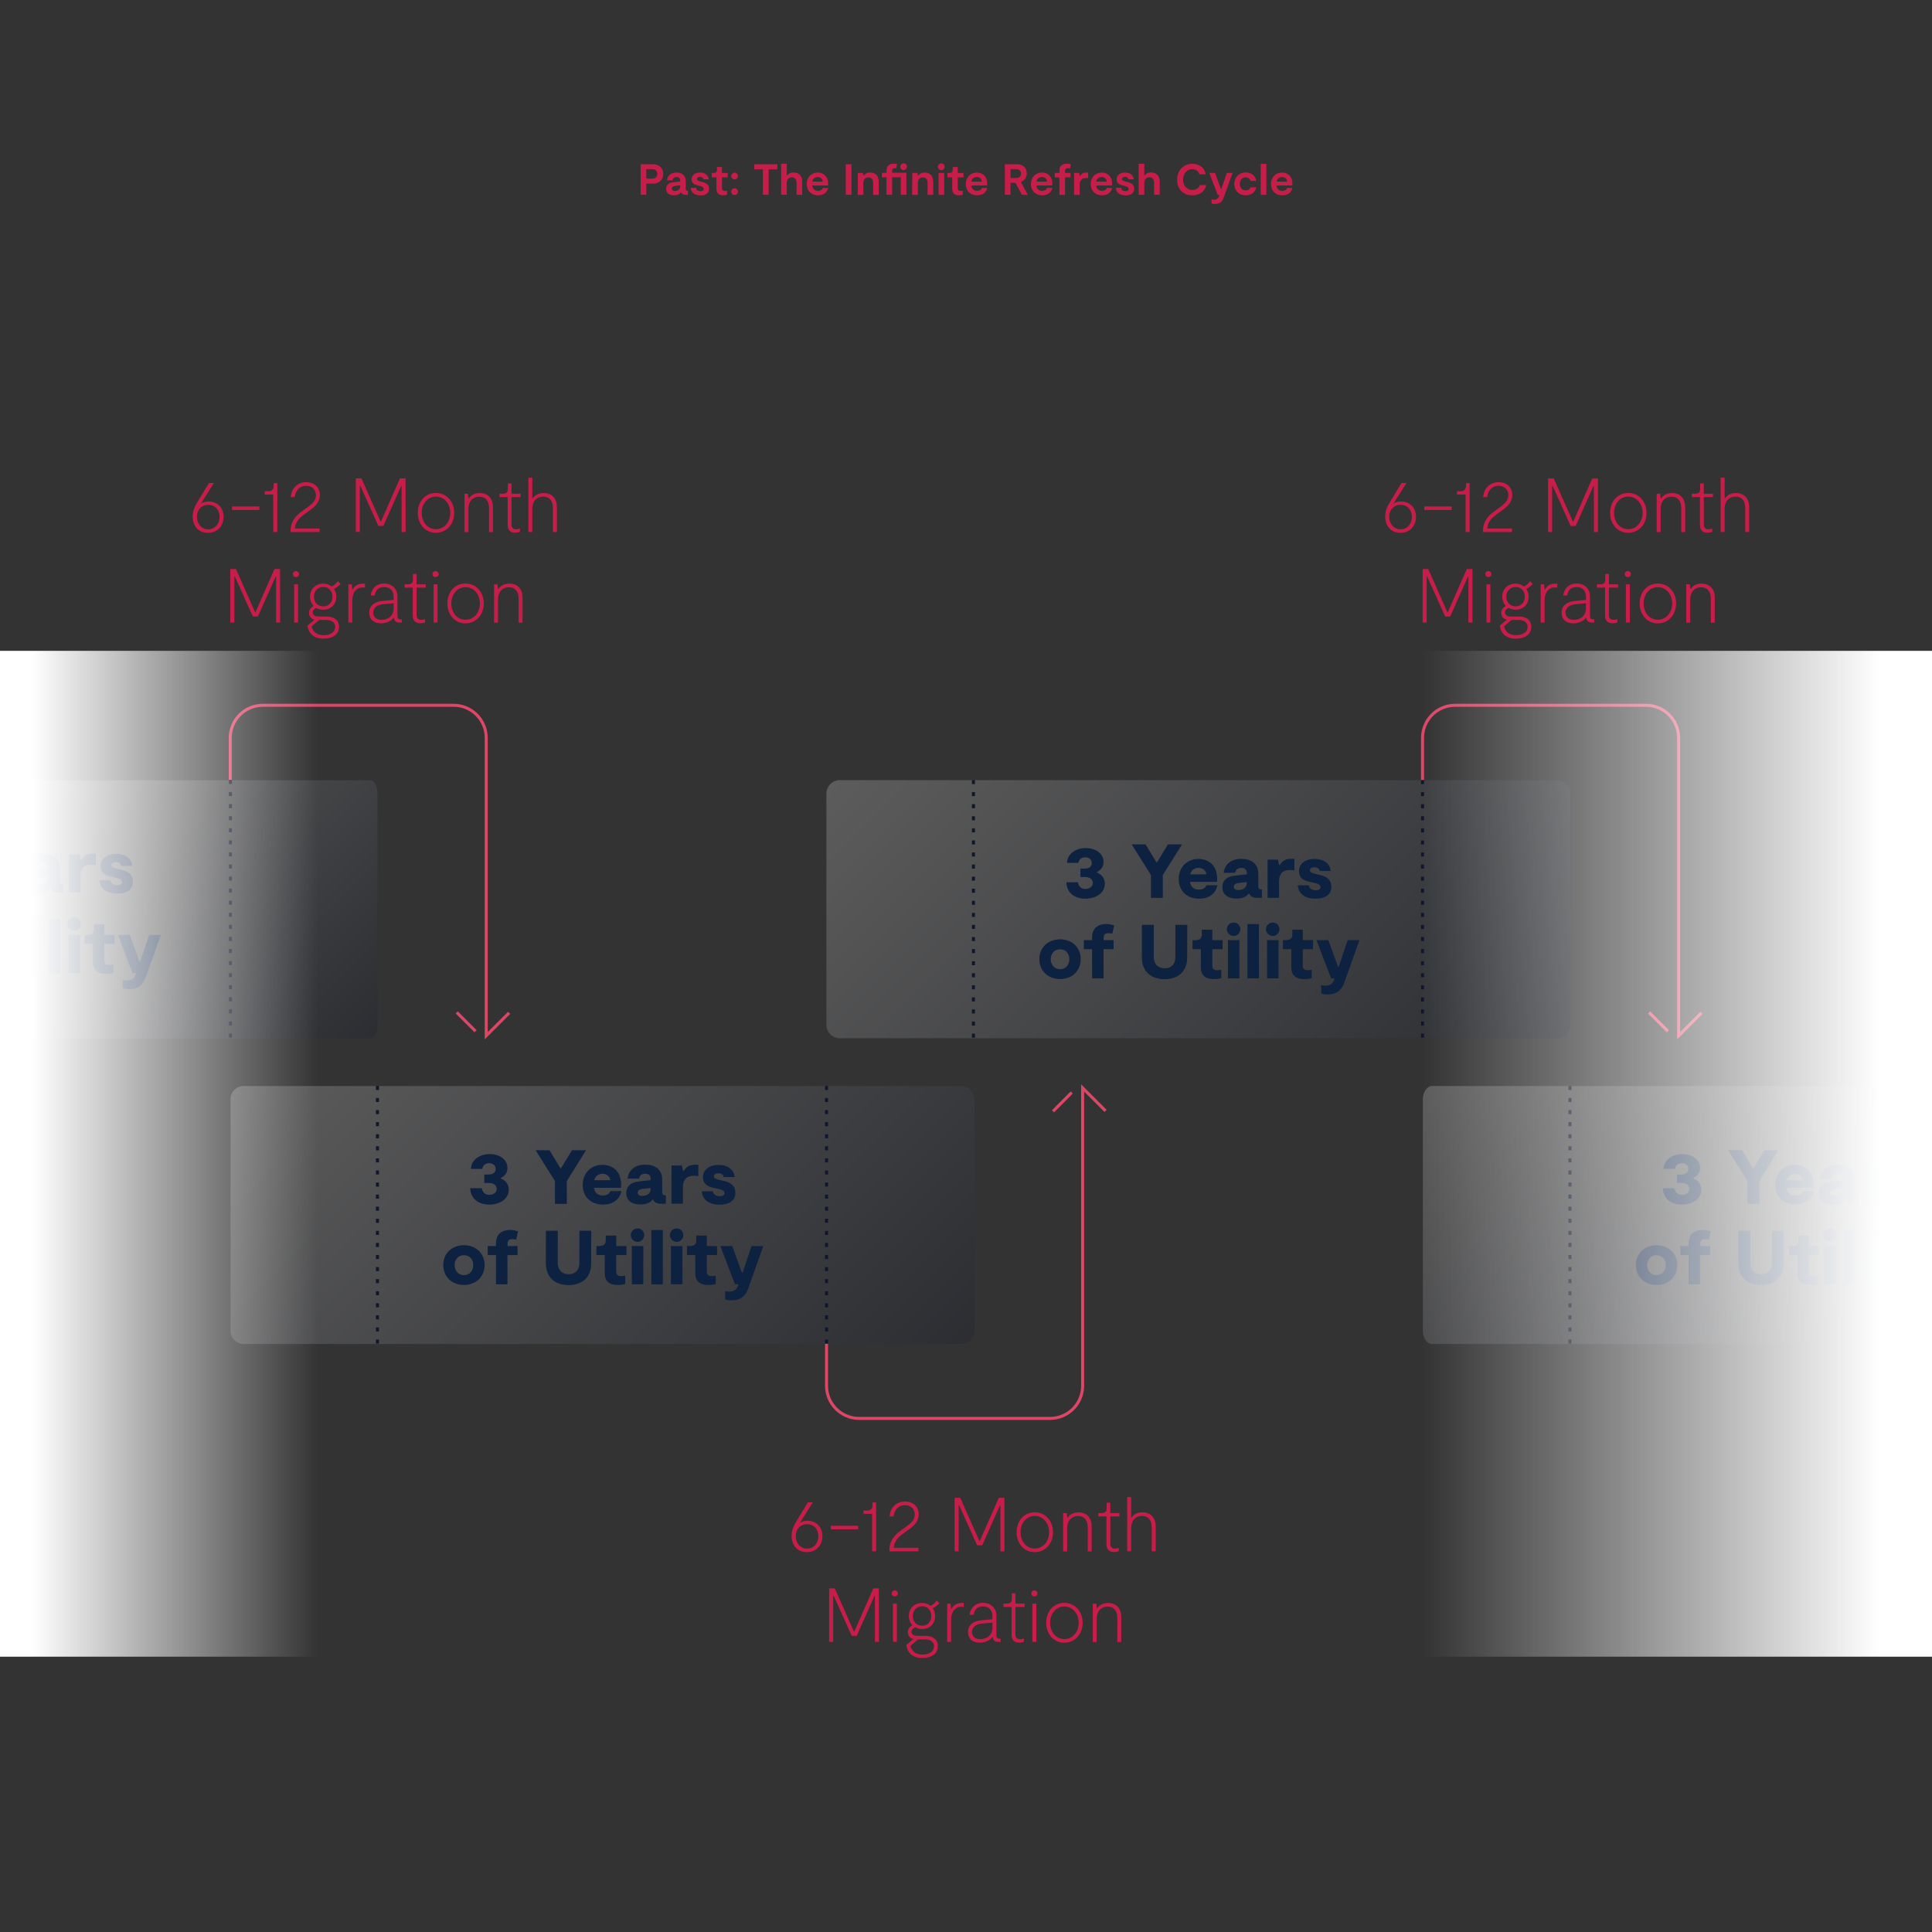<svg xmlns="http://www.w3.org/2000/svg" xml:space="preserve" id="Layer_1" x="0" y="0" version="1.1" viewBox="0 0 1920 1920"><rect x="0" y="0" width="1920" height="1920" fill="#333333" stroke="none"/><style>.st0{fill:#c81d49}.st1{opacity:.2}.st2{fill:url(#SVGID_1_)}.st3{fill:#0d2141}.st5,.st6{fill:none;stroke:#de4666;stroke-width:3;stroke-miterlimit:10}.st6{stroke:#10172d;stroke-dasharray:0,0,4,8}</style><path d="M659.1 172.8c0 5.9-4 9.7-10.3 9.7h-6.5v11.1h-5.6v-30.4h12.2c6.3 0 10.2 3.9 10.2 9.6zm-5.9 0c0-2.8-1.8-4.7-4.9-4.7h-6v9.4h5.9c3.3 0 5-1.8 5-4.7zM683.6 189.5v4.2h-2.3c-2 0-3.7-.6-4.4-2.6-1.5 1.9-3.7 3-7.2 3-4.4 0-7.7-2.1-7.7-6.4s3.2-6.2 7.2-6.6l6.8-.7v-.9c0-2.4-1.5-3.6-3.7-3.6-2.3 0-3.6 1.3-3.9 3.3h-5.6c.4-4.5 3.9-7.7 9.5-7.7 5.1 0 9.2 2.6 9.2 8.4v8c0 1.1.5 1.6 1.6 1.6h.5zm-7.6-5.3-4.9.5c-2 .2-3.5 1-3.5 2.7s1.3 2.4 3.1 2.4c2.3 0 5.3-1.1 5.3-4.6v-1zM686.5 186.7h5.3c.3 2.4 2 3.3 4.3 3.3 1.7 0 3.2-.6 3.2-2.2s-1.5-2.4-3.8-3l-2-.5c-2.9-.7-6.2-1.9-6.2-6.1s3.8-6.7 8.1-6.7c5.9 0 8.6 3.1 8.9 6.7H699c-.2-1.6-1.4-2.5-3.5-2.5-1.7 0-2.9.8-2.9 2.2 0 1.5 1.5 1.9 3.6 2.5l2 .5c3.8 1 6.5 2.7 6.5 6.8 0 4.5-3.8 6.5-8.4 6.5-6.3-.1-9.5-3-9.8-7.5zM712 187.7v-11.4h-4.7v-4.4h1.5c2.7 0 3.7-1 3.7-3.3V166h5v5.9h5.7v4.4h-5.7V187c0 1.2.3 2.7 2.9 2.7.7 0 1.5-.1 2.1-.3v4.2c-1 .2-2.3.5-3.8.5-6 0-6.7-4-6.7-6.4zM726.7 175c0-1.9 1.5-3.4 3.3-3.4s3.3 1.5 3.3 3.4-1.5 3.3-3.3 3.3-3.3-1.5-3.3-3.3zm0 15.5c0-1.9 1.5-3.4 3.3-3.4s3.3 1.5 3.3 3.4-1.5 3.3-3.3 3.3-3.3-1.4-3.3-3.3zM772.5 168.3h-8.6v25.3h-5.7v-25.3h-8.6v-5.1h23l-.1 5.1zM797.2 180.4v13.2h-5.6v-12.1c0-3.6-2-5.3-4.7-5.3s-5 1.7-5 5.6v11.8h-5.6v-30.9h5.6v11.7h.3c1.3-1.7 3.1-3 6.4-3 5.3 0 8.6 3.4 8.6 9zM823 186.8c-.9 4.5-4.6 7.3-10.1 7.3-6.5 0-11.2-4.4-11.2-11.1 0-7.2 5-11.5 11-11.5 5.3 0 10.3 3.4 10.3 11.2 0 .5 0 1-.1 1.6h-15.7c.2 3.1 2.3 5.4 5.7 5.4 2.4 0 4.2-1 4.8-2.9h5.3zm-15.8-6.3h10.4c-.1-2.7-2.1-4.6-5-4.6s-5 2-5.4 4.6zM846.2 193.6h-5.7v-30.4h5.7v30.4zM852.5 171.9h5.1l.5 2.6h.3c1.3-1.7 3.1-3 6.4-3 5.2 0 8.5 3.3 8.5 9v13.2h-5.6v-12.1c0-3.6-2-5.3-4.7-5.3s-5 1.7-5 5.6v11.8h-5.6l.1-21.8zM900.8 193.6h-5.6v-17.4h-8.6v17.4H881v-17.4h-4.6v-4.4h4.6v-2.4c0-4.5 3-6.8 7.3-6.8 1.3 0 2.3.2 3.2.5l-.8 4.2c-.5-.2-1-.2-1.3-.2-1.7 0-2.8.8-2.8 2.6v2h14.1l.1 21.9zm-6.2-27.9c0-1.9 1.6-3.4 3.4-3.4s3.3 1.5 3.3 3.4c0 1.8-1.5 3.4-3.3 3.4s-3.4-1.6-3.4-3.4zM906.6 171.9h5.1l.5 2.6h.3c1.3-1.7 3.1-3 6.4-3 5.2 0 8.5 3.3 8.5 9v13.2h-5.6v-12.1c0-3.6-2-5.3-4.7-5.3s-5 1.7-5 5.6v11.8h-5.6l.1-21.8zM932.1 165.8c0-1.9 1.6-3.4 3.4-3.4s3.3 1.5 3.3 3.4c0 1.8-1.5 3.4-3.3 3.4s-3.4-1.7-3.4-3.4zm.6 6.1h5.6v21.8h-5.6v-21.8zM946.3 187.7v-11.4h-4.7v-4.4h1.5c2.7 0 3.7-1 3.7-3.3V166h5v5.9h5.7v4.4h-5.7V187c0 1.2.3 2.7 2.9 2.7.7 0 1.5-.1 2.1-.3v4.2c-1 .2-2.3.5-3.8.5-6 0-6.7-4-6.7-6.4zM981.1 186.8c-.9 4.5-4.6 7.3-10.1 7.3-6.5 0-11.2-4.4-11.2-11.1 0-7.2 5-11.5 11-11.5 5.3 0 10.3 3.4 10.3 11.2 0 .5 0 1-.1 1.6h-15.7c.2 3.1 2.3 5.4 5.7 5.4 2.4 0 4.2-1 4.8-2.9h5.3zm-15.8-6.3h10.4c-.1-2.7-2.1-4.6-5-4.6s-5 2-5.4 4.6zM1015.5 193.6l-6.3-11.9h-5v11.9h-5.6v-30.4h12c6.1 0 9.8 3.6 9.8 9 0 4.1-2.3 7.2-5.9 8.6l7 12.9-6-.1zm-11.3-16.7h5.8c3 0 4.7-1.9 4.7-4.4 0-2.7-1.8-4.4-4.7-4.4h-5.8v8.8zM1045.8 186.8c-.9 4.5-4.6 7.3-10.1 7.3-6.5 0-11.2-4.4-11.2-11.1 0-7.2 5-11.5 11-11.5 5.3 0 10.3 3.4 10.3 11.2 0 .5 0 1-.1 1.6H1030c.2 3.1 2.3 5.4 5.7 5.4 2.4 0 4.2-1 4.8-2.9h5.3zm-15.7-6.3h10.4c-.1-2.7-2.1-4.6-5-4.6s-5 2-5.4 4.6zM1058.4 171.9h5.5v4.4h-5.5v17.4h-5.6v-17.4h-4.6v-4.4h4.6v-2.4c0-4.5 3-6.8 7.3-6.8 1.8 0 3.1.4 4.2.7l-1 4.1c-.7-.3-1.6-.4-2.2-.4-1.6 0-2.7.8-2.7 2.6v2.2zM1067.4 171.9h5.1l.5 3.1h.3c1.3-2.2 2.8-3.5 6.5-3.5h1.6v5.6c-.8-.1-1.6-.2-2.3-.2-4.8 0-6.1 3.5-6.1 6.7v10.1h-5.6v-21.8zM1105.2 186.8c-.9 4.5-4.6 7.3-10.1 7.3-6.5 0-11.2-4.4-11.2-11.1 0-7.2 5-11.5 11-11.5 5.3 0 10.3 3.4 10.3 11.2 0 .5 0 1-.1 1.6h-15.7c.2 3.1 2.3 5.4 5.7 5.4 2.4 0 4.2-1 4.8-2.9h5.3zm-15.8-6.3h10.4c-.1-2.7-2.1-4.6-5-4.6s-5 2-5.4 4.6zM1108.9 186.7h5.3c.3 2.4 2 3.3 4.3 3.3 1.7 0 3.2-.6 3.2-2.2s-1.5-2.4-3.8-3l-2-.5c-2.9-.7-6.2-1.9-6.2-6.1s3.8-6.7 8.1-6.7c5.9 0 8.6 3.1 8.9 6.7h-5.3c-.2-1.6-1.4-2.5-3.5-2.5-1.7 0-2.9.8-2.9 2.2 0 1.5 1.5 1.9 3.6 2.5l2 .5c3.8 1 6.5 2.7 6.5 6.8 0 4.5-3.8 6.5-8.4 6.5-6.2-.1-9.4-3-9.8-7.5zM1152.5 180.4v13.2h-5.6v-12.1c0-3.6-2-5.3-4.7-5.3s-5 1.7-5 5.6v11.8h-5.6v-30.9h5.6v11.7h.3c1.3-1.7 3.1-3 6.4-3 5.3 0 8.6 3.4 8.6 9zM1184.8 194.1c-9.3 0-15-6.6-15-15.5s6-15.8 15-15.8c6.9 0 12.3 3.6 13.4 10.4h-6.2c-1-3.1-3.5-5.1-7.2-5.1-5.4 0-9.1 4.6-9.1 10.5s3.9 10.2 9.1 10.2c4 0 6.7-2 7.7-4.9h6.2c-1 6.5-6.9 10.2-13.9 10.2zM1204 202.3v-4.1c.8.2 1.6.3 2.3.3 2 0 3.9-.7 4.8-2.9l.7-1.9h-1.7l-8.3-21.8h5.7l5.9 16.1h.3l5.5-16.1h5.7l-8.8 24.4c-.7 1.9-2.3 6.4-8.7 6.4-1.3.1-2.4-.1-3.4-.4zM1226.6 182.8c0-6.8 5-11.4 11.3-11.4 5.1 0 9.8 2.7 10.5 8.4h-5.6c-.5-2-2.3-3.6-5-3.6-3.3 0-5.7 2.7-5.7 6.6s2.3 6.4 5.8 6.4c2.5 0 4.2-1.1 4.9-3.1h5.6c-.7 4.9-4.9 8-10.5 8-6.7 0-11.3-4.7-11.3-11.3zM1252.9 162.8h5.6v30.9h-5.6v-30.9zM1284.4 186.8c-.9 4.5-4.6 7.3-10.1 7.3-6.5 0-11.2-4.4-11.2-11.1 0-7.2 5-11.5 11-11.5 5.3 0 10.3 3.4 10.3 11.2 0 .5 0 1-.1 1.6h-15.7c.2 3.1 2.3 5.4 5.7 5.4 2.4 0 4.2-1 4.8-2.9h5.3zm-15.7-6.3h10.4c-.1-2.7-2.1-4.6-5-4.6s-5 2-5.4 4.6z" class="st0"/><g class="st1"><linearGradient id="SVGID_1_" x1="343.8" x2="34.72" y1="861.845" y2="1170.925" gradientTransform="matrix(1 0 0 -1 0 1920)" gradientUnits="userSpaceOnUse"><stop offset="0" stop-color="#10172d"/><stop offset="1" stop-color="#fff"/></linearGradient><path d="M10.1 775.3h358.3c3.7 0 6.8 6 6.8 13.5v229.7c0 7.4-3 13.5-6.8 13.5H10.1c-3.7 0-6.8-6-6.8-13.5V788.8c0-7.5 3.1-13.5 6.8-13.5z" class="st2"/><path d="M368.4 775.4c3.7 0 6.7 6 6.7 13.4v229.7c0 7.4-3 13.4-6.7 13.4H10.1c-3.7 0-6.7-6-6.7-13.4V788.8c0-7.4 3-13.4 6.7-13.4h358.3m0-.2H10.1c-3.7 0-6.8 6.1-6.8 13.5v229.7c0 7.4 3 13.5 6.8 13.5h358.3c3.7 0 6.8-6.1 6.8-13.5V788.8c0-7.5-3-13.6-6.8-13.6z" class="st3"/></g><g class="st1"><linearGradient id="SVGID_00000155858592785854835940000013114242127209974696_" x1="843.8" x2="353.6" y1="467.405" y2="957.605" gradientTransform="matrix(1 0 0 -1 0 1920)" gradientUnits="userSpaceOnUse"><stop offset="0" stop-color="#10172d"/><stop offset="1" stop-color="#fff"/></linearGradient><path fill="url(#SVGID_00000155858592785854835940000013114242127209974696_)" d="M242.4 1079.2H955c7.4 0 13.5 6 13.5 13.4v229.7c0 7.4-6 13.4-13.5 13.4H242.4c-7.4 0-13.4-6-13.4-13.4v-229.7c-.1-7.4 6-13.4 13.4-13.4z"/><path d="M955 1079.2c7.4 0 13.4 6 13.4 13.4v229.7c0 7.4-6 13.4-13.4 13.4H242.4c-7.4 0-13.4-6-13.4-13.4v-229.7c0-7.4 6-13.4 13.4-13.4H955m0-.1H242.4c-7.4 0-13.5 6.1-13.5 13.5v229.7c0 7.4 6.1 13.5 13.5 13.5H955c7.5 0 13.5-6.1 13.5-13.5v-229.7c0-7.4-6-13.5-13.5-13.5z" class="st3"/></g><path d="M505.6 1182.3c0 8.4-7.8 14.8-19.4 14.8s-18.5-6.6-18.9-16.3h11.5c.7 3.6 2.6 6.6 7.4 6.6s7.4-2.7 7.4-5.8c0-3.9-3.2-6-7.8-6h-4.5v-8.4h4.2c4.3 0 7.1-1.9 7.1-5.6 0-3.4-2.7-5.6-6.5-5.6-3.3 0-6.2 1.8-6.8 5.6H468c.2-8.8 8.7-14.7 18.7-14.7 9 0 17.6 4.9 17.6 13.8 0 5.3-3.2 8.3-6.6 10v.5c4.8 1.9 7.9 5.6 7.9 11.1zM582.4 1143.1l-19.1 30.6v22.7h-11.8v-22.7l-19.2-30.6h13.8l10.8 17.8h.7l10.8-17.8h14zM617.5 1183.7c-1.4 8.1-8.1 13.4-18.3 13.4-11.6 0-20.1-7.6-20.1-19.4 0-12.6 9-20.1 19.6-20.1 9.5 0 18.5 5.7 18.6 19.8 0 .9-.1 2-.2 3h-26.8c.5 4.4 3.5 7.7 8.8 7.7 3.9 0 6.5-1.5 7.5-4.4h10.9zm-27-10.8h16c-.4-3.7-3.4-6.4-7.8-6.4-4.5 0-7.4 2.9-8.2 6.4zM661.7 1187.9v8.4H657c-3.6 0-6.6-1-8.2-4.5-2.4 3.3-6.3 5.2-12.5 5.2-8.1 0-13.9-3.8-13.9-11.3s5.5-10.8 12.3-11.6l12-1.3v-1.2c0-3.7-2.4-5.2-5.5-5.2-3.6 0-5.5 1.8-6.1 4.9h-11.4c.8-8.2 7.2-13.9 17.5-13.9 9.1 0 16.9 4.3 16.9 15.1v12.5c0 1.9.9 2.8 2.7 2.8l.9.1zm-15-7.3-8.1.9c-2.7.3-4.9 1.4-4.9 3.7s1.8 3.3 4.5 3.3c3.7 0 8.4-1.7 8.4-6.8v-1.1zM667.3 1158.3h10.4l1 5.4h.7c2.6-3.9 5.1-6.2 11.6-6.2h3v11.4c-1.4-.3-3-.4-4.5-.4-9.3 0-10.8 6.6-10.8 11.2v16.5h-11.4v-37.9zM697.5 1183.9h10.9c.5 3.4 3.3 4.9 6.9 4.9 2.4 0 4.7-.8 4.7-3 0-2.3-1.8-3.3-6.2-4.3l-4.1-.9c-5.5-1.2-11.1-3.3-11.1-10.9s7.1-12 15-12c10.8 0 15.9 5.4 16.5 12h-10.9c-.4-2.4-2.3-3.7-5.5-3.7-2.6 0-4.2 1.1-4.2 3 0 2.1 2.1 2.7 5.7 3.6l4.2 1c7.1 1.7 11.4 5 11.4 11.9 0 8.1-6.9 11.7-15.5 11.7-11.3-.1-17.3-5.1-17.8-13.3zM440.5 1257.2c0-11.9 9-19.7 20.6-19.7s20.5 7.8 20.5 19.7-8.9 19.8-20.5 19.8-20.6-7.9-20.6-19.8zm29.8 0c0-5.6-3.6-9.8-9.2-9.8s-9.3 4.2-9.3 9.8 3.7 10 9.3 10 9.2-4.3 9.2-10zM504.3 1238.3h10v9h-10v29h-11.4v-29h-8.2v-9h8.2v-2.9c0-8.8 5.8-13.1 14-13.1 3.3 0 5.9.7 7.9 1.4l-1.8 8.2c-1.4-.4-2.9-.5-4-.5-2.7 0-4.6 1.2-4.6 4.4v2.5h-.1zM587.5 1255.4c0 14.8-9.7 21.7-22.4 21.7s-22.6-6.8-22.6-21.7v-32.3h11.8v32.1c0 7.1 4.5 11.1 10.9 11.1s10.6-4 10.6-11.1v-32.1h11.8l-.1 32.3zM601 1265.1v-17.8h-8.3v-9h2.7c4.6 0 6.6-1.8 6.6-5.8v-4.6h10.4v10.4h10.2v9h-10.2v16.3c0 1.8.2 4.6 5.1 4.6 1.2 0 2.7-.2 3.8-.5v8.4c-1.9.5-4.4.9-7.3.9-12.1.1-13-7.8-13-11.9zM626.8 1227.5c0-3.8 3.2-6.7 6.8-6.7s6.6 2.9 6.6 6.7c0 3.5-3 6.7-6.6 6.7s-6.8-3.2-6.8-6.7zm1.1 10.8h11.4v38h-11.4v-38zM647.3 1222.4h11.4v54h-11.4v-54zM665.7 1227.5c0-3.8 3.2-6.7 6.8-6.7s6.6 2.9 6.6 6.7c0 3.5-3 6.7-6.6 6.7s-6.8-3.2-6.8-6.7zm1.1 10.8h11.4v38h-11.4v-38zM691 1265.1v-17.8h-8.3v-9h2.7c4.6 0 6.6-1.8 6.6-5.8v-4.6h10.4v10.4h10.2v9h-10.2v16.3c0 1.8.2 4.6 5.1 4.6 1.2 0 2.7-.2 3.8-.5v8.4c-1.9.5-4.4.9-7.3.9-12.1.1-13.1-7.8-13-11.9zM720.7 1291.4l-.1-8.3c1.4.3 2.8.5 3.9.5 3.6 0 7-1.2 8.5-4.9l.9-2.4h-3.5l-14.5-38h11.8l9.6 26.4h.7l8.9-26.4h11.7l-15 42c-1.2 3.6-4.4 11.9-16.3 11.9-2.7.1-4.7-.3-6.6-.8zM.5 878.9c3.9 0 6.5-1.5 7.4-4.4h10.9c-1.4 8.1-8.1 13.4-18.3 13.4M0 848.4c9.5 0 18.5 5.7 18.6 19.8 0 .9-.1 2-.2 3m-10.6-7.5c-.4-3.7-3.4-6.4-7.8-6.4M63 878.7v8.4h-4.7c-3.6 0-6.6-1-8.2-4.5-2.4 3.3-6.3 5.2-12.5 5.2-8.1 0-13.9-3.8-13.9-11.3S29.2 865.8 36 865l12-1.3v-1.2c0-3.7-2.4-5.2-5.5-5.2-3.6 0-5.5 1.8-6.1 4.9H25.1c.8-8.2 7.2-13.9 17.5-13.9 9.1 0 16.9 4.3 16.9 15v12.5c0 1.9.9 2.8 2.7 2.8l.8.1zm-15-7.3-8.1.9c-2.7.3-4.9 1.4-4.9 3.7s1.8 3.3 4.5 3.3c3.7 0 8.4-1.7 8.4-6.8l.1-1.1zM68.6 849.1H79l1 5.4h.7c2.6-4 5.1-6.2 11.6-6.2h3v11.4c-1.4-.3-3-.4-4.5-.4-9.3 0-10.8 6.6-10.8 11.2V887H68.6v-37.9zM98.8 874.7h10.9c.5 3.4 3.3 4.9 6.9 4.9 2.4 0 4.7-.8 4.7-3 0-2.3-1.8-3.3-6.2-4.3l-4.1-.9c-5.5-1.2-11.1-3.3-11.1-10.9s7.1-12 15-12c10.8 0 15.9 5.4 16.5 12h-10.9c-.4-2.4-2.3-3.7-5.5-3.7-2.6 0-4.2 1.1-4.2 3 0 2.1 2.1 2.7 5.7 3.6l4.2 1c7.1 1.7 11.4 5 11.4 11.9 0 8.1-6.9 11.7-15.5 11.7-11.3-.1-17.3-5.1-17.8-13.3zM0 930.5c4.6 0 3.3-3.1 3.3-7.2v-4.6h10.4v10.4h10.2v9H13.7v16.3c0 1.8.2 4.6 5.1 4.6 1.2 0 2.7-.2 3.8-.5v8.4c-1.9.5-4.4.9-7.3.9-12.1 0-13-7.9-13-12V938M28.1 918.3c0-3.8 3.2-6.7 6.8-6.7s6.6 2.9 6.6 6.7c0 3.5-3 6.7-6.6 6.7s-6.8-3.2-6.8-6.7zm1.1 10.8h11.4v38H29.2v-38zM48.6 913.2H60v54H48.6v-54zM67 918.3c0-3.8 3.2-6.7 6.8-6.7s6.6 2.9 6.6 6.7c0 3.5-3 6.7-6.6 6.7s-6.8-3.2-6.8-6.7zm1.1 10.8h11.4v38H68.1v-38zM92.2 955.9v-17.8H84v-9h2.7c4.6 0 6.6-1.8 6.6-5.8v-4.6h10.4v10.4h10.2v9h-10.2v16.3c0 1.8.2 4.6 5.1 4.6 1.2 0 2.7-.2 3.8-.5v8.4c-1.9.5-4.4.9-7.3.9-12.1.1-13.1-7.8-13.1-11.9zM122 982.2l-.1-8.3c1.4.3 2.8.5 3.9.5 3.6 0 7-1.2 8.5-4.9l.9-2.4h-3.5l-14.5-38H129l9.6 26.5h.7l8.9-26.5h11.7l-15 42c-1.2 3.6-4.4 11.9-16.3 11.9-2.7.1-4.7-.3-6.6-.8z" class="st3"/><path d="M228.8 775.1v-41.8c0-17.9 14.5-32.4 32.4-32.4h189.6c17.9 0 32.4 14.5 32.4 32.4v296l22.8-22.8M472.6 1024.8l-18.7-18.7M821.4 1335.4v41.8c0 17.9 14.5 32.4 32.4 32.4h189.7c17.9 0 32.4-14.5 32.4-32.4v-296l22.8 22.8M1065.1 1085.7l-18.6 18.7" class="st5"/><path d="M229 775.1v256.8M375.1 1079.2v256.6" class="st6"/><g class="st1"><linearGradient id="SVGID_00000074411307939832515930000001681859111036557719_" x1="1854.458" x2="1479.542" y1="525.047" y2="899.963" gradientTransform="matrix(1 0 0 -1 0 1920)" gradientUnits="userSpaceOnUse"><stop offset="0" stop-color="#10172d"/><stop offset="1" stop-color="#fff"/></linearGradient><path fill="url(#SVGID_00000074411307939832515930000001681859111036557719_)" d="M1423.2 1079.2h487.5c5.1 0 9.2 6 9.2 13.4v229.7c0 7.4-4.1 13.4-9.2 13.4h-487.5c-5.1 0-9.2-6-9.2-13.4v-229.7c0-7.4 4.2-13.4 9.2-13.4z"/><path d="M1910.8 1079.2c5.1 0 9.2 6 9.2 13.4v229.7c0 7.4-4.1 13.4-9.2 13.4h-487.5c-5.1 0-9.2-6-9.2-13.4v-229.7c0-7.4 4.1-13.4 9.2-13.4h487.5m0-.1h-487.5c-5.1 0-9.2 6.1-9.2 13.5v229.7c0 7.4 4.1 13.5 9.2 13.5h487.5c5.1 0 9.2-6.1 9.2-13.5v-229.7c0-7.4-4.1-13.5-9.2-13.5z" class="st3"/></g><path d="M1690.8 1182.3c0 8.4-7.8 14.8-19.4 14.8s-18.5-6.6-18.9-16.3h11.5c.7 3.6 2.6 6.6 7.4 6.6s7.4-2.7 7.4-5.8c0-3.9-3.2-6-7.8-6h-4.5v-8.4h4.2c4.3 0 7.1-1.9 7.1-5.6 0-3.4-2.7-5.6-6.5-5.6-3.3 0-6.2 1.8-6.8 5.6h-11.3c.2-8.8 8.7-14.7 18.7-14.7 9 0 17.6 4.9 17.6 13.8 0 5.3-3.2 8.3-6.6 10v.5c4.8 1.9 7.9 5.6 7.9 11.1zM1767.5 1143.1l-19.1 30.6v22.7h-11.8v-22.7l-19.2-30.6h13.8l10.8 17.8h.7l10.8-17.8h14zM1802.6 1183.7c-1.4 8.1-8.1 13.4-18.3 13.4-11.6 0-20.1-7.6-20.1-19.4 0-12.6 9-20.1 19.6-20.1 9.5 0 18.6 5.7 18.6 19.8 0 .9-.1 2-.2 3h-26.8c.5 4.4 3.5 7.7 8.8 7.7 3.9 0 6.5-1.5 7.4-4.4h11zm-27-10.8h16c-.4-3.7-3.4-6.4-7.8-6.4-4.5 0-7.4 2.9-8.2 6.4zM1846.8 1187.9v8.4h-4.7c-3.6 0-6.6-1-8.2-4.5-2.4 3.3-6.3 5.2-12.5 5.2-8.1 0-13.9-3.8-13.9-11.3s5.5-10.8 12.3-11.6l12-1.3v-1.2c0-3.7-2.4-5.2-5.5-5.2-3.6 0-5.6 1.8-6.1 4.9h-11.4c.8-8.2 7.2-13.9 17.5-13.9 9.1 0 16.9 4.3 16.9 15.1v12.5c0 1.9.9 2.8 2.7 2.8l.9.1zm-15-7.3-8.1.9c-2.7.3-4.9 1.4-4.9 3.7s1.8 3.3 4.5 3.3c3.7 0 8.4-1.7 8.4-6.8l.1-1.1zM1852.5 1158.3h10.4l1 5.4h.7c2.6-3.9 5.1-6.2 11.6-6.2h3v11.4c-1.4-.3-3-.4-4.5-.4-9.3 0-10.8 6.6-10.8 11.2v16.5h-11.4v-37.9zM1882.6 1183.9h10.9c.5 3.4 3.3 4.9 6.9 4.9 2.4 0 4.7-.8 4.7-3 0-2.3-1.8-3.3-6.2-4.3l-4.1-.9c-5.5-1.2-11.1-3.3-11.1-10.9s7.1-12 15-12c10.8 0 15.9 5.4 16.5 12h-10.9c-.4-2.4-2.3-3.7-5.5-3.7-2.6 0-4.2 1.1-4.2 3 0 2.1 2.1 2.7 5.7 3.6l4.2 1c7.1 1.7 11.4 5 11.4 11.9 0 8.1-6.9 11.7-15.5 11.7-11.2-.1-17.2-5.1-17.8-13.3zM1625.7 1257.2c0-11.9 9-19.7 20.6-19.7s20.5 7.8 20.5 19.7-8.9 19.8-20.5 19.8-20.6-7.9-20.6-19.8zm29.7 0c0-5.6-3.7-9.8-9.2-9.8s-9.3 4.2-9.3 9.8 3.7 10 9.3 10 9.2-4.3 9.2-10zM1689.5 1238.3h10v9h-10v29h-11.4v-29h-8.2v-9h8.2v-2.9c0-8.8 5.8-13.1 14-13.1 3.3 0 5.9.7 7.9 1.4l-1.8 8.2c-1.4-.4-2.9-.5-4-.5-2.7 0-4.6 1.2-4.6 4.4v2.5h-.1zM1772.6 1255.4c0 14.8-9.7 21.7-22.4 21.7s-22.6-6.8-22.6-21.7v-32.3h11.8v32.1c0 7.1 4.5 11.1 10.9 11.1s10.6-4 10.6-11.1v-32.1h11.8l-.1 32.3zM1786.2 1265.1v-17.8h-8.3v-9h2.7c4.6 0 6.6-1.8 6.6-5.8v-4.6h10.4v10.4h10.2v9h-10.2v16.3c0 1.8.2 4.6 5.1 4.6 1.2 0 2.7-.2 3.8-.5v8.4c-1.9.5-4.4.9-7.3.9-12.1.1-13-7.8-13-11.9zM1812 1227.5c0-3.8 3.2-6.7 6.8-6.7s6.6 2.9 6.6 6.7c0 3.5-3 6.7-6.6 6.7s-6.8-3.2-6.8-6.7zm1 10.8h11.4v38H1813v-38zM1832.5 1222.4h11.4v54h-11.4v-54zM1850.9 1227.5c0-3.8 3.2-6.7 6.8-6.7s6.6 2.9 6.6 6.7c0 3.5-3 6.7-6.6 6.7s-6.8-3.2-6.8-6.7zm1 10.8h11.4v38h-11.4v-38zM1876.1 1265.1v-17.8h-8.3v-9h2.7c4.6 0 6.6-1.8 6.6-5.8v-4.6h10.4v10.4h10.2v9h-10.2v16.3c0 1.8.2 4.6 5.1 4.6 1.2 0 2.7-.2 3.8-.5v8.4c-1.9.5-4.4.9-7.3.9-12.1.1-13-7.8-13-11.9zM1912.4 1292.3c-2.7 0-4.6-.4-6.5-.9l-.1-8.3c1.4.3 2.8.5 3.9.5 3.6 0 7-1.2 8.5-4.9l.9-2.4h-3.5l-14.5-38h11.8" class="st3"/><path d="M1560.2 1079.2v256.6M821.4 1079.2v256.5" class="st6"/><g class="st1"><linearGradient id="SVGID_00000172440102721554103360000017478863038267346364_" x1="1436.163" x2="945.957" y1="771.412" y2="1261.618" gradientTransform="matrix(1 0 0 -1 0 1920)" gradientUnits="userSpaceOnUse"><stop offset="0" stop-color="#10172d"/><stop offset="1" stop-color="#fff"/></linearGradient><path fill="url(#SVGID_00000172440102721554103360000017478863038267346364_)" d="M834.7 775.2h712.6c7.4 0 13.4 6 13.4 13.5v229.7c0 7.4-6 13.5-13.4 13.5H834.7c-7.4 0-13.5-6-13.5-13.5V788.6c.1-7.4 6.1-13.4 13.5-13.4z"/><path d="M1547.4 775.2c7.4 0 13.4 6 13.4 13.4v229.7c0 7.4-6 13.4-13.4 13.4H834.7c-7.4 0-13.4-6-13.4-13.4V788.6c0-7.4 6-13.4 13.4-13.4h712.7m0-.1H834.7c-7.5 0-13.5 6.1-13.5 13.5v229.7c0 7.4 6.1 13.5 13.5 13.5h712.6c7.4 0 13.5-6.1 13.5-13.5V788.6c.1-7.4-6-13.5-13.4-13.5z" class="st3"/></g><path d="M1098 878.3c0 8.4-7.8 14.8-19.4 14.8s-18.5-6.6-18.9-16.3h11.5c.7 3.6 2.6 6.6 7.4 6.6s7.4-2.7 7.4-5.8c0-4-3.2-6-7.8-6h-4.5v-8.4h4.2c4.3 0 7.1-1.9 7.1-5.6 0-3.4-2.7-5.6-6.5-5.6-3.3 0-6.2 1.8-6.8 5.5h-11.3c.2-8.8 8.7-14.7 18.7-14.7 9 0 17.6 4.9 17.6 13.8 0 5.3-3.2 8.3-6.6 10v.5c4.8 2 7.9 5.7 7.9 11.2zM1174.7 839.1l-19.1 30.5v22.7h-11.8v-22.7l-19.2-30.5h13.8l10.8 17.8h.7l10.8-17.8h14zM1209.8 879.7c-1.4 8.1-8.1 13.4-18.3 13.4-11.6 0-20.1-7.6-20.1-19.4 0-12.6 9-20.1 19.6-20.1 9.5 0 18.6 5.7 18.6 19.8 0 .9-.1 2-.2 3h-26.8c.5 4.4 3.5 7.7 8.8 7.7 3.9 0 6.5-1.5 7.4-4.4h11zm-26.9-10.8h16c-.4-3.7-3.4-6.4-7.8-6.4-4.6 0-7.5 2.8-8.2 6.4zM1254.1 883.9v8.4h-4.7c-3.6 0-6.6-1-8.2-4.5-2.4 3.3-6.3 5.2-12.5 5.2-8.1 0-13.9-3.8-13.9-11.3s5.5-10.8 12.3-11.5l12-1.3v-1.2c0-3.7-2.4-5.2-5.5-5.2-3.6 0-5.6 1.8-6.1 4.9h-11.4c.8-8.2 7.2-13.9 17.5-13.9 9.1 0 16.9 4.3 16.9 15V881c0 1.9.9 2.8 2.7 2.8l.9.1zm-15-7.3-8.1.9c-2.7.3-4.9 1.4-4.9 3.7s1.8 3.3 4.5 3.3c3.7 0 8.4-1.7 8.4-6.8l.1-1.1zM1259.7 854.3h10.4l1 5.4h.7c2.6-4 5.1-6.2 11.6-6.2h3V865c-1.4-.3-3-.4-4.5-.4-9.3 0-10.8 6.6-10.8 11.2v16.5h-11.4v-38zM1289.8 879.8h10.9c.5 3.4 3.3 4.9 6.9 4.9 2.4 0 4.7-.8 4.7-3 0-2.3-1.8-3.3-6.2-4.3l-4.1-.9c-5.5-1.2-11.1-3.3-11.1-10.9s7.1-12 15-12c10.8 0 15.9 5.4 16.5 12h-10.9c-.4-2.4-2.3-3.7-5.5-3.7-2.6 0-4.2 1.1-4.2 3 0 2.1 2.1 2.7 5.7 3.6l4.2 1c7.1 1.7 11.4 5 11.4 11.9 0 8.1-6.9 11.7-15.5 11.7-11.2 0-17.2-5-17.8-13.3zM1032.9 953.2c0-11.9 9-19.7 20.6-19.7s20.5 7.8 20.5 19.7-8.9 19.8-20.5 19.8-20.6-7.9-20.6-19.8zm29.8 0c0-5.6-3.7-9.8-9.2-9.8s-9.3 4.2-9.3 9.8 3.7 10 9.3 10 9.2-4.3 9.2-10zM1096.7 934.3h10v9h-10v29h-11.4v-29h-8.2v-9h8.2v-2.9c0-8.8 5.8-13.1 14-13.1 3.3 0 5.9.7 7.9 1.4l-1.8 8.2c-1.4-.4-2.9-.5-4-.5-2.7 0-4.6 1.2-4.6 4.4v2.5h-.1zM1179.8 951.4c0 14.8-9.7 21.7-22.4 21.7s-22.6-6.8-22.6-21.7v-32.3h11.8v32.1c0 7.1 4.5 11.1 10.9 11.1s10.6-4 10.6-11.1v-32.1h11.8l-.1 32.3zM1193.4 961.1v-17.8h-8.3v-9h2.7c4.6 0 6.6-1.8 6.6-5.8v-4.6h10.4v10.4h10.2v9h-10.2v16.3c0 1.8.2 4.6 5.1 4.6 1.2 0 2.7-.2 3.8-.5v8.4c-1.9.5-4.4.9-7.3.9-12.1.1-13-7.8-13-11.9zM1219.2 923.5c0-3.8 3.2-6.7 6.8-6.7s6.6 2.9 6.6 6.7c0 3.5-3 6.7-6.6 6.7s-6.8-3.2-6.8-6.7zm1.1 10.8h11.4v38h-11.4v-38zM1239.7 918.3h11.4v54h-11.4v-54zM1258.1 923.5c0-3.8 3.2-6.7 6.8-6.7s6.6 2.9 6.6 6.7c0 3.5-3 6.7-6.6 6.7s-6.8-3.2-6.8-6.7zm1.1 10.8h11.4v38h-11.4v-38zM1283.3 961.1v-17.8h-8.3v-9h2.7c4.6 0 6.6-1.8 6.6-5.8v-4.6h10.4v10.4h10.2v9h-10.2v16.3c0 1.8.2 4.6 5.1 4.6 1.2 0 2.7-.2 3.8-.5v8.4c-1.9.5-4.4.9-7.3.9-12.1.1-13-7.8-13-11.9zM1313.1 987.4l-.1-8.3c1.4.3 2.8.5 3.9.5 3.6 0 7-1.2 8.5-4.9l.9-2.4h-3.5l-14.5-38h11.8l9.6 26.5h.7l8.9-26.5h11.7l-15 42c-1.2 3.6-4.4 11.9-16.3 11.9-2.8.1-4.7-.3-6.6-.8z" class="st3"/><path d="M967.4 775.2v256.5M1413.7 775.2v256.5" class="st6"/><path d="M222.2 513.6c0 8.8-5.9 15.9-15.4 15.9s-15.3-6.5-15.3-16.2c0-6.5 2.7-11.1 5.5-15.7l10.7-17.6h4.9l-12.9 20.4c2.1-1.4 4.8-2 7.6-2 8.9 0 14.9 6.3 14.9 15.2zm-4 0c0-6.5-4-11.9-11.2-11.9s-11.3 5.4-11.3 11.9S200 526 206.9 526s11.3-5.6 11.3-12.4zM257.7 503.3v3.5h-27.1v-3.5h27.1zM271.5 491.4H263v-3.2h4.1c3.2 0 4.9-2.3 4.9-5.3v-2.8h3.6v48.6h-4l-.1-37.3zM293.1 525.2h24.5v3.5h-28.8v-2.1c0-7.7 4.9-13.7 10.1-17.6l6.8-5c4-2.9 8.3-6.2 8.3-11.9 0-5.4-3.9-9.3-9.7-9.3-7.7 0-11 6.5-11.4 11.2h-4c.6-7.9 6-14.8 15.4-14.8 8.1 0 13.6 5.1 13.6 12.7S312 504 309.4 506l-8 5.9c-4.9 3.6-8.1 8.1-8.3 13.3zM403.1 528.7h-4v-45.8h-.4L381 522.6h-5l-17.9-39.8h-.5v45.8h-4v-53.2h5.6l19 42.9h.4l18.9-42.9h5.5l.1 53.3zM415.2 509.7c0-11.2 7.3-19.8 18-19.8s18.2 8.7 18.2 19.8-7.5 19.8-18.2 19.8-18-8.8-18-19.8zm32.3 0c0-8.8-5.8-16.2-14.3-16.2s-14.1 7.4-14.1 16.2c0 8.8 5.5 16.2 14.1 16.2s14.3-7.4 14.3-16.2zM461.6 490.7h3.4l.5 4.5h.4c1.9-2.5 4.8-5.2 11-5.2 7.3 0 13 4.6 13 14v24.8H486V505c0-8.1-4.3-11.4-9.6-11.4-5.7 0-10.9 3.6-10.9 12.4v22.8h-3.9v-38.1zM504.5 521.7V494h-8.1v-3.3h2.7c4.3 0 5.6-1.3 5.6-5.4v-4.9h3.6v10.3h9.1v3.3h-9.1v27.1c0 3.3 1.6 4.9 4.6 4.9 1.2 0 2.6-.3 3.8-.7v3.3c-1.1.3-2.5.8-4.6.8-5.1.1-7.6-2.9-7.6-7.7zM553.4 503.9v24.8h-3.9v-23.8c0-8.1-4.3-11.4-9.6-11.4-5.7 0-10.9 3.6-10.9 12.4v22.8h-3.9v-54h3.9v20.5h.4c1.9-2.5 4.8-5.2 11-5.2 7.3 0 13 4.5 13 13.9zM278.4 618.7h-4v-45.8h-.4l-17.7 39.8h-5l-17.9-39.8h-.5v45.8h-4v-53.2h5.6l19 42.9h.4l18.9-42.9h5.5l.1 53.2zM291.1 570.5c0-1.7 1.4-3 3-3s3.1 1.3 3.1 3c0 1.8-1.4 3-3.1 3s-3-1.2-3-3zm1.2 10.2h3.9v38h-3.9v-38zM331.9 585.3c1.4 2 2.3 4.7 2.3 7.7 0 8-5.6 12.9-12.8 12.9-2.7 0-5.1-.6-7.1-1.8-2.1 1-3.5 2.5-3.5 4.5 0 2.4 1.8 4.1 5.9 4.1h7.7c7.9 0 12.5 3.7 12.5 10.2 0 7.9-6.8 11.8-15.3 11.8-10.3 0-15.2-5.8-16-13l7-5.8c-3.3-.8-5.5-3.3-5.5-6.9 0-3.2 2-5.5 4.6-6.8-2.2-2.3-3.6-5.4-3.6-9.2 0-7.7 5.6-13 13.2-13 3.3 0 6.2 1.1 8.4 2.9 2.1-1 4.7-3.3 6.1-5.3l2.7 2.7c-1.4 1.5-3.9 3.7-6.6 5zm-7.7 30.8h-7l-7.5 6.4c1 4.3 4 8.7 11.9 8.7 5.9 0 11.5-2.4 11.5-8.3 0-5.5-5.3-6.8-8.9-6.8zm6.2-23.1c0-5.7-3.6-9.7-9-9.7s-9.4 4-9.4 9.7 3.9 9.6 9.4 9.6 9-4.2 9-9.6zM346.2 580.7h3.4l.5 5.1h.4c1.7-3 4.4-5.8 10.4-5.8h1.8v4c-1-.2-1.8-.2-2.9-.2-4.9 0-9.7 4.2-9.7 12.9v22h-3.9v-38zM399.3 615.5v3.2h-2.1c-3.6 0-5.3-1.4-5.8-5-2.7 3.4-7.4 5.8-12.7 5.8-6.5 0-11.8-3.3-11.8-10.6s5.6-11 13.4-11.7l10.9-1v-2.8c0-5.8-3-10-9.4-10s-8.6 3.7-9.5 8.4h-3.9c.8-6.8 5.5-11.9 13.3-11.9s13.3 5 13.3 13.1v19.2c0 2.4 1.1 3.3 3.2 3.3h1.1zm-8.1-16-10 .9c-6 .5-10.3 3.3-10.3 8.4s3.9 7.2 8.1 7.2c5.9 0 12.2-3.2 12.2-11.7v-4.8zM410.2 611.7V584h-8.1v-3.3h2.7c4.3 0 5.6-1.3 5.6-5.4v-4.9h3.6v10.3h9.1v3.3H414v27.1c0 3.3 1.6 4.9 4.6 4.9 1.2 0 2.6-.3 3.8-.7v3.3c-1.1.3-2.5.8-4.6.8-5.1.1-7.6-2.9-7.6-7.7zM429.8 570.5c0-1.7 1.4-3 3-3s3.1 1.3 3.1 3c0 1.8-1.4 3-3.1 3s-3-1.2-3-3zm1.1 10.2h3.9v38h-3.9v-38zM444.6 599.7c0-11.2 7.3-19.8 18-19.8s18.2 8.7 18.2 19.8-7.5 19.8-18.2 19.8-18-8.8-18-19.8zm32.3 0c0-8.8-5.8-16.2-14.3-16.2s-14.1 7.4-14.1 16.2 5.5 16.2 14.1 16.2 14.3-7.4 14.3-16.2zM491 580.7h3.4l.5 4.5h.4c1.9-2.5 4.8-5.2 11-5.2 7.3 0 13 4.6 13 14v24.8h-3.9V595c0-8.1-4.3-11.4-9.6-11.4-5.7 0-10.9 3.7-10.9 12.4v22.8H491v-38.1z" class="st0"/><path d="M1413.7 775.1v-41.8c0-17.9 14.5-32.4 32.4-32.4h189.7c17.9 0 32.4 14.5 32.4 32.4v296l22.8-22.8M1657.5 1024.8l-18.7-18.7" class="st5"/><path d="M1407.2 513.6c0 8.8-5.9 15.9-15.3 15.9s-15.3-6.5-15.3-16.2c0-6.5 2.7-11.1 5.5-15.7l10.7-17.6h4.9l-12.9 20.4c2.1-1.4 4.8-2 7.6-2 8.7 0 14.8 6.3 14.8 15.2zm-4.1 0c0-6.5-4-11.9-11.2-11.9s-11.3 5.4-11.3 11.9 4.3 12.4 11.2 12.4 11.3-5.6 11.3-12.4zM1442.6 503.3v3.5h-27.1v-3.5h27.1zM1456.5 491.4h-8.6v-3.2h4.1c3.2 0 4.9-2.3 4.9-5.3v-2.8h3.6v48.6h-4v-37.3zM1478.1 525.2h24.5v3.5h-28.8v-2.1c0-7.7 4.9-13.7 10.1-17.6l6.8-5c3.9-2.9 8.3-6.2 8.3-11.9 0-5.4-3.9-9.3-9.7-9.3-7.7 0-11 6.5-11.4 11.2h-4c.6-7.9 6-14.8 15.4-14.8 8.1 0 13.6 5.1 13.6 12.7s-5.8 12.1-8.5 14.1l-8 5.9c-5 3.6-8.2 8.1-8.3 13.3zM1588 528.7h-4v-45.8h-.4l-17.7 39.8h-5l-17.9-39.8h-.5v45.8h-4v-53.2h5.6l19 42.9h.4l18.9-42.9h5.6v53.2zM1600.1 509.7c0-11.2 7.3-19.8 18-19.8s18.2 8.7 18.2 19.8-7.5 19.8-18.2 19.8-18-8.8-18-19.8zm32.3 0c0-8.8-5.8-16.2-14.3-16.2s-14.1 7.4-14.1 16.2c0 8.8 5.6 16.2 14.1 16.2s14.3-7.4 14.3-16.2zM1646.5 490.7h3.4l.5 4.5h.4c1.9-2.5 4.8-5.2 10.9-5.2 7.3 0 13 4.6 13 14v24.8h-3.9V505c0-8.1-4.3-11.4-9.6-11.4-5.7 0-10.9 3.6-10.9 12.4v22.8h-3.9v-38.1h.1zM1689.4 521.7V494h-8.1v-3.3h2.7c4.3 0 5.6-1.3 5.6-5.4v-4.9h3.6v10.3h9.1v3.3h-9.1v27.1c0 3.3 1.6 4.9 4.6 4.9 1.2 0 2.6-.3 3.8-.7v3.3c-1.1.3-2.5.8-4.6.8-5.1.1-7.6-2.9-7.6-7.7zM1738.3 503.9v24.8h-3.9v-23.8c0-8.1-4.3-11.4-9.6-11.4-5.7 0-10.9 3.6-10.9 12.4v22.8h-3.9v-54h3.9v20.5h.4c1.9-2.5 4.8-5.2 10.9-5.2 7.4 0 13.1 4.5 13.1 13.9zM1463.3 618.7h-4v-45.8h-.4l-17.7 39.8h-5l-17.9-39.8h-.5v45.8h-4v-53.2h5.6l19 42.9h.4l18.9-42.9h5.6v53.2zM1476.1 570.5c0-1.7 1.4-3 3-3s3.1 1.3 3.1 3c0 1.8-1.4 3-3.1 3s-3-1.2-3-3zm1.1 10.2h3.9v38h-3.9v-38zM1516.8 585.3c1.4 2 2.3 4.7 2.3 7.7 0 8-5.6 12.9-12.8 12.9-2.7 0-5.1-.6-7.1-1.8-2.1 1-3.5 2.5-3.5 4.5 0 2.4 1.8 4.1 5.9 4.1h7.7c7.9 0 12.5 3.7 12.5 10.2 0 7.9-6.8 11.8-15.3 11.8-10.3 0-15.2-5.8-16-13l7-5.8c-3.3-.8-5.6-3.3-5.6-6.9 0-3.2 2.1-5.5 4.6-6.8-2.2-2.3-3.6-5.4-3.6-9.2 0-7.7 5.6-13 13.2-13 3.3 0 6.2 1.1 8.4 2.9 2.1-1 4.7-3.3 6.1-5.3l2.7 2.7c-1.3 1.5-3.8 3.7-6.5 5zm-7.7 30.8h-7l-7.4 6.4c1 4.3 4 8.7 11.9 8.7 5.8 0 11.5-2.4 11.5-8.3-.1-5.5-5.4-6.8-9-6.8zm6.2-23.1c0-5.7-3.7-9.7-9-9.7s-9.4 4-9.4 9.7 3.9 9.6 9.4 9.6 9-4.2 9-9.6zM1531.1 580.7h3.4l.5 5.1h.4c1.7-3 4.4-5.8 10.4-5.8h1.8v4c-1-.2-1.8-.2-2.9-.2-4.9 0-9.7 4.2-9.7 12.9v22h-3.9v-38zM1584.3 615.5v3.2h-2.1c-3.6 0-5.3-1.4-5.8-5-2.7 3.4-7.4 5.8-12.7 5.8-6.5 0-11.8-3.3-11.8-10.6s5.6-11 13.4-11.7l10.9-1v-2.8c0-5.8-3-10-9.3-10s-8.6 3.7-9.5 8.4h-3.9c.8-6.8 5.5-11.9 13.3-11.9s13.3 5 13.3 13.1v19.2c0 2.4 1.1 3.3 3.2 3.3h1zm-8.2-16-10 .9c-6 .5-10.3 3.3-10.3 8.4s3.9 7.2 8.1 7.2c5.8 0 12.2-3.2 12.2-11.7v-4.8zM1595.1 611.7V584h-8.1v-3.3h2.7c4.3 0 5.6-1.3 5.6-5.4v-4.9h3.6v10.3h9.1v3.3h-9.1v27.1c0 3.3 1.6 4.9 4.6 4.9 1.2 0 2.6-.3 3.8-.7v3.3c-1.1.3-2.5.8-4.6.8-5.1.1-7.6-2.9-7.6-7.7zM1614.7 570.5c0-1.7 1.4-3 3-3s3.1 1.3 3.1 3c0 1.8-1.4 3-3.1 3s-3-1.2-3-3zm1.1 10.2h3.9v38h-3.9v-38zM1629.5 599.7c0-11.2 7.3-19.8 18-19.8s18.2 8.7 18.2 19.8-7.5 19.8-18.2 19.8-18-8.8-18-19.8zm32.3 0c0-8.8-5.8-16.2-14.3-16.2s-14.1 7.4-14.1 16.2 5.6 16.2 14.1 16.2 14.3-7.4 14.3-16.2zM1675.9 580.7h3.4l.5 4.5h.4c1.9-2.5 4.8-5.2 10.9-5.2 7.3 0 13 4.6 13 14v24.8h-3.9V595c0-8.1-4.3-11.4-9.6-11.4-5.7 0-10.9 3.7-10.9 12.4v22.8h-3.9v-38.1zM817.3 1526.6c0 8.8-5.9 15.9-15.3 15.9s-15.3-6.5-15.3-16.2c0-6.5 2.7-11.1 5.5-15.7l10.7-17.6h4.9l-12.9 20.4c2.1-1.4 4.8-2.1 7.6-2.1 8.8.1 14.9 6.4 14.8 15.3zm-4 0c0-6.5-4-11.9-11.2-11.9s-11.3 5.4-11.3 11.9 4.3 12.4 11.2 12.4 11.3-5.6 11.3-12.4zM852.8 1516.3v3.5h-27.1v-3.5h27.1zM866.7 1504.4h-8.6v-3.2h4.1c3.2 0 4.9-2.3 4.9-5.3v-2.8h3.6v48.6h-4v-37.3zM888.2 1538.2h24.5v3.5h-28.8v-2.1c0-7.7 4.9-13.7 10.1-17.6l6.8-5c4-2.9 8.3-6.2 8.3-11.9 0-5.4-3.9-9.3-9.7-9.3-7.7 0-11 6.5-11.4 11.2h-4c.6-7.9 6-14.8 15.4-14.8 8.1 0 13.6 5.1 13.6 12.7s-5.8 12.1-8.5 14.1l-8 5.9c-4.9 3.6-8.1 8.2-8.3 13.3zM998.2 1541.7h-4v-45.8h-.4l-17.7 39.8h-5l-17.9-39.8h-.5v45.8h-4v-53.2h5.6l19 42.9h.4l18.9-42.9h5.5l.1 53.2zM1010.3 1522.7c0-11.2 7.3-19.8 18-19.8s18.2 8.7 18.2 19.8-7.5 19.8-18.2 19.8-18-8.7-18-19.8zm32.3 0c0-8.8-5.8-16.2-14.3-16.2s-14.1 7.4-14.1 16.2 5.5 16.2 14.1 16.2 14.3-7.4 14.3-16.2zM1056.7 1503.7h3.4l.5 4.5h.4c1.9-2.5 4.8-5.2 10.9-5.2 7.3 0 13 4.6 13 14v24.8h-3.9V1518c0-8.1-4.3-11.4-9.6-11.4-5.7 0-10.9 3.7-10.9 12.4v22.8h-3.9v-38.1zM1099.6 1534.7V1507h-8.1v-3.3h2.7c4.3 0 5.6-1.3 5.6-5.4v-4.9h3.6v10.3h9.1v3.3h-9.1v27.1c0 3.3 1.6 4.9 4.6 4.9 1.2 0 2.6-.3 3.8-.7v3.3c-1.1.3-2.5.8-4.6.8-5.1.1-7.6-2.9-7.6-7.7zM1148.5 1516.9v24.8h-3.9v-23.8c0-8.1-4.3-11.4-9.6-11.4-5.7 0-10.9 3.7-10.9 12.4v22.8h-3.9v-54h3.9v20.4h.4c1.9-2.5 4.8-5.2 10.9-5.2 7.4.1 13.1 4.6 13.1 14zM873.5 1631.7h-4v-45.8h-.4l-17.7 39.8h-5l-17.9-39.8h-.5v45.8h-4v-53.2h5.6l19 42.9h.4l18.9-42.9h5.5l.1 53.2zM886.2 1583.5c0-1.7 1.4-3 3-3s3.1 1.3 3.1 3c0 1.8-1.4 3-3.1 3s-3-1.2-3-3zm1.2 10.2h3.9v38h-3.9v-38zM927 1598.3c1.5 2.1 2.3 4.7 2.3 7.7 0 8-5.6 12.9-12.8 12.9-2.7 0-5.1-.6-7.1-1.8-2.1 1-3.5 2.5-3.5 4.5 0 2.4 1.8 4.1 5.9 4.1h7.7c7.9 0 12.5 3.7 12.5 10.2 0 7.9-6.8 11.8-15.3 11.8-10.3 0-15.2-5.8-16-13l7-5.8c-3.3-.8-5.5-3.3-5.5-6.9 0-3.2 2-5.5 4.6-6.8-2.2-2.3-3.6-5.4-3.6-9.2 0-7.7 5.6-13 13.2-13 3.3 0 6.2 1.1 8.4 2.9 2.1-1 4.7-3.3 6.1-5.3l2.7 2.7c-1.4 1.5-3.9 3.7-6.6 5zm-7.7 30.9h-7l-7.5 6.4c1 4.3 4 8.7 11.9 8.7 5.8 0 11.5-2.4 11.5-8.3 0-5.6-5.3-6.8-8.9-6.8zm6.2-23.2c0-5.7-3.7-9.7-9-9.7s-9.4 3.9-9.4 9.7 3.9 9.6 9.4 9.6 9-4.2 9-9.6zM941.3 1593.7h3.4l.5 5.1h.4c1.7-3 4.4-5.8 10.4-5.8h1.8v4c-1-.2-1.8-.2-2.9-.2-4.9 0-9.7 4.2-9.7 12.9v22h-3.9v-38zM994.4 1628.5v3.2h-2.1c-3.6 0-5.3-1.4-5.8-5-2.7 3.4-7.4 5.8-12.7 5.8-6.5 0-11.8-3.3-11.8-10.6s5.6-11 13.4-11.7l10.9-1v-2.8c0-5.8-3-10-9.3-10s-8.6 3.7-9.5 8.4h-3.9c.8-6.8 5.5-11.9 13.3-11.9s13.3 5 13.3 13.1v19.2c0 2.4 1.1 3.3 3.2 3.3h1zm-8.1-16-10 .9c-6 .5-10.3 3.3-10.3 8.4s3.9 7.2 8.1 7.2c5.8 0 12.2-3.2 12.2-11.7v-4.8zM1005.3 1624.7V1597h-8.1v-3.3h2.7c4.3 0 5.6-1.3 5.6-5.4v-4.9h3.6v10.3h9.1v3.3h-9.1v27.1c0 3.3 1.6 4.9 4.6 4.9 1.2 0 2.6-.3 3.8-.7v3.3c-1.1.3-2.5.8-4.6.8-5.1.1-7.6-2.9-7.6-7.7zM1024.9 1583.5c0-1.7 1.4-3 3-3s3.1 1.3 3.1 3c0 1.8-1.4 3-3.1 3s-3-1.2-3-3zm1.1 10.2h3.9v38h-3.9v-38zM1039.7 1612.7c0-11.2 7.3-19.8 18-19.8s18.2 8.7 18.2 19.8-7.5 19.8-18.2 19.8-18-8.7-18-19.8zm32.3 0c0-8.8-5.8-16.2-14.3-16.2s-14.1 7.4-14.1 16.2 5.6 16.2 14.1 16.2 14.3-7.4 14.3-16.2zM1086.1 1593.7h3.4l.5 4.5h.4c1.9-2.5 4.8-5.2 10.9-5.2 7.3 0 13 4.6 13 14v24.8h-3.9V1608c0-8.1-4.3-11.4-9.6-11.4-5.7 0-10.9 3.7-10.9 12.4v22.8h-3.9v-38.1z" class="st0"/><linearGradient id="SVGID_00000169541377718631194220000017505699449134561664_" x1="6149.62" x2="6655.9" y1="773.42" y2="773.42" gradientTransform="rotate(180 4034.81 960)" gradientUnits="userSpaceOnUse"><stop offset=".1" stop-color="#fff"/><stop offset="1" stop-color="#fff" stop-opacity="0"/></linearGradient><path fill="url(#SVGID_00000169541377718631194220000017505699449134561664_)" d="M1413.7 646.8H1920v999.6h-506.3z"/><linearGradient id="SVGID_00000018955792454943086300000002637164356204765866_" x1="2955.96" x2="3272.05" y1="773.43" y2="773.43" gradientTransform="matrix(1 0 0 -1 -2955.96 1920)" gradientUnits="userSpaceOnUse"><stop offset=".1" stop-color="#fff"/><stop offset="1" stop-color="#fff" stop-opacity="0"/></linearGradient><path fill="url(#SVGID_00000018955792454943086300000002637164356204765866_)" d="M0 646.8h316.1v999.6H0z"/></svg>